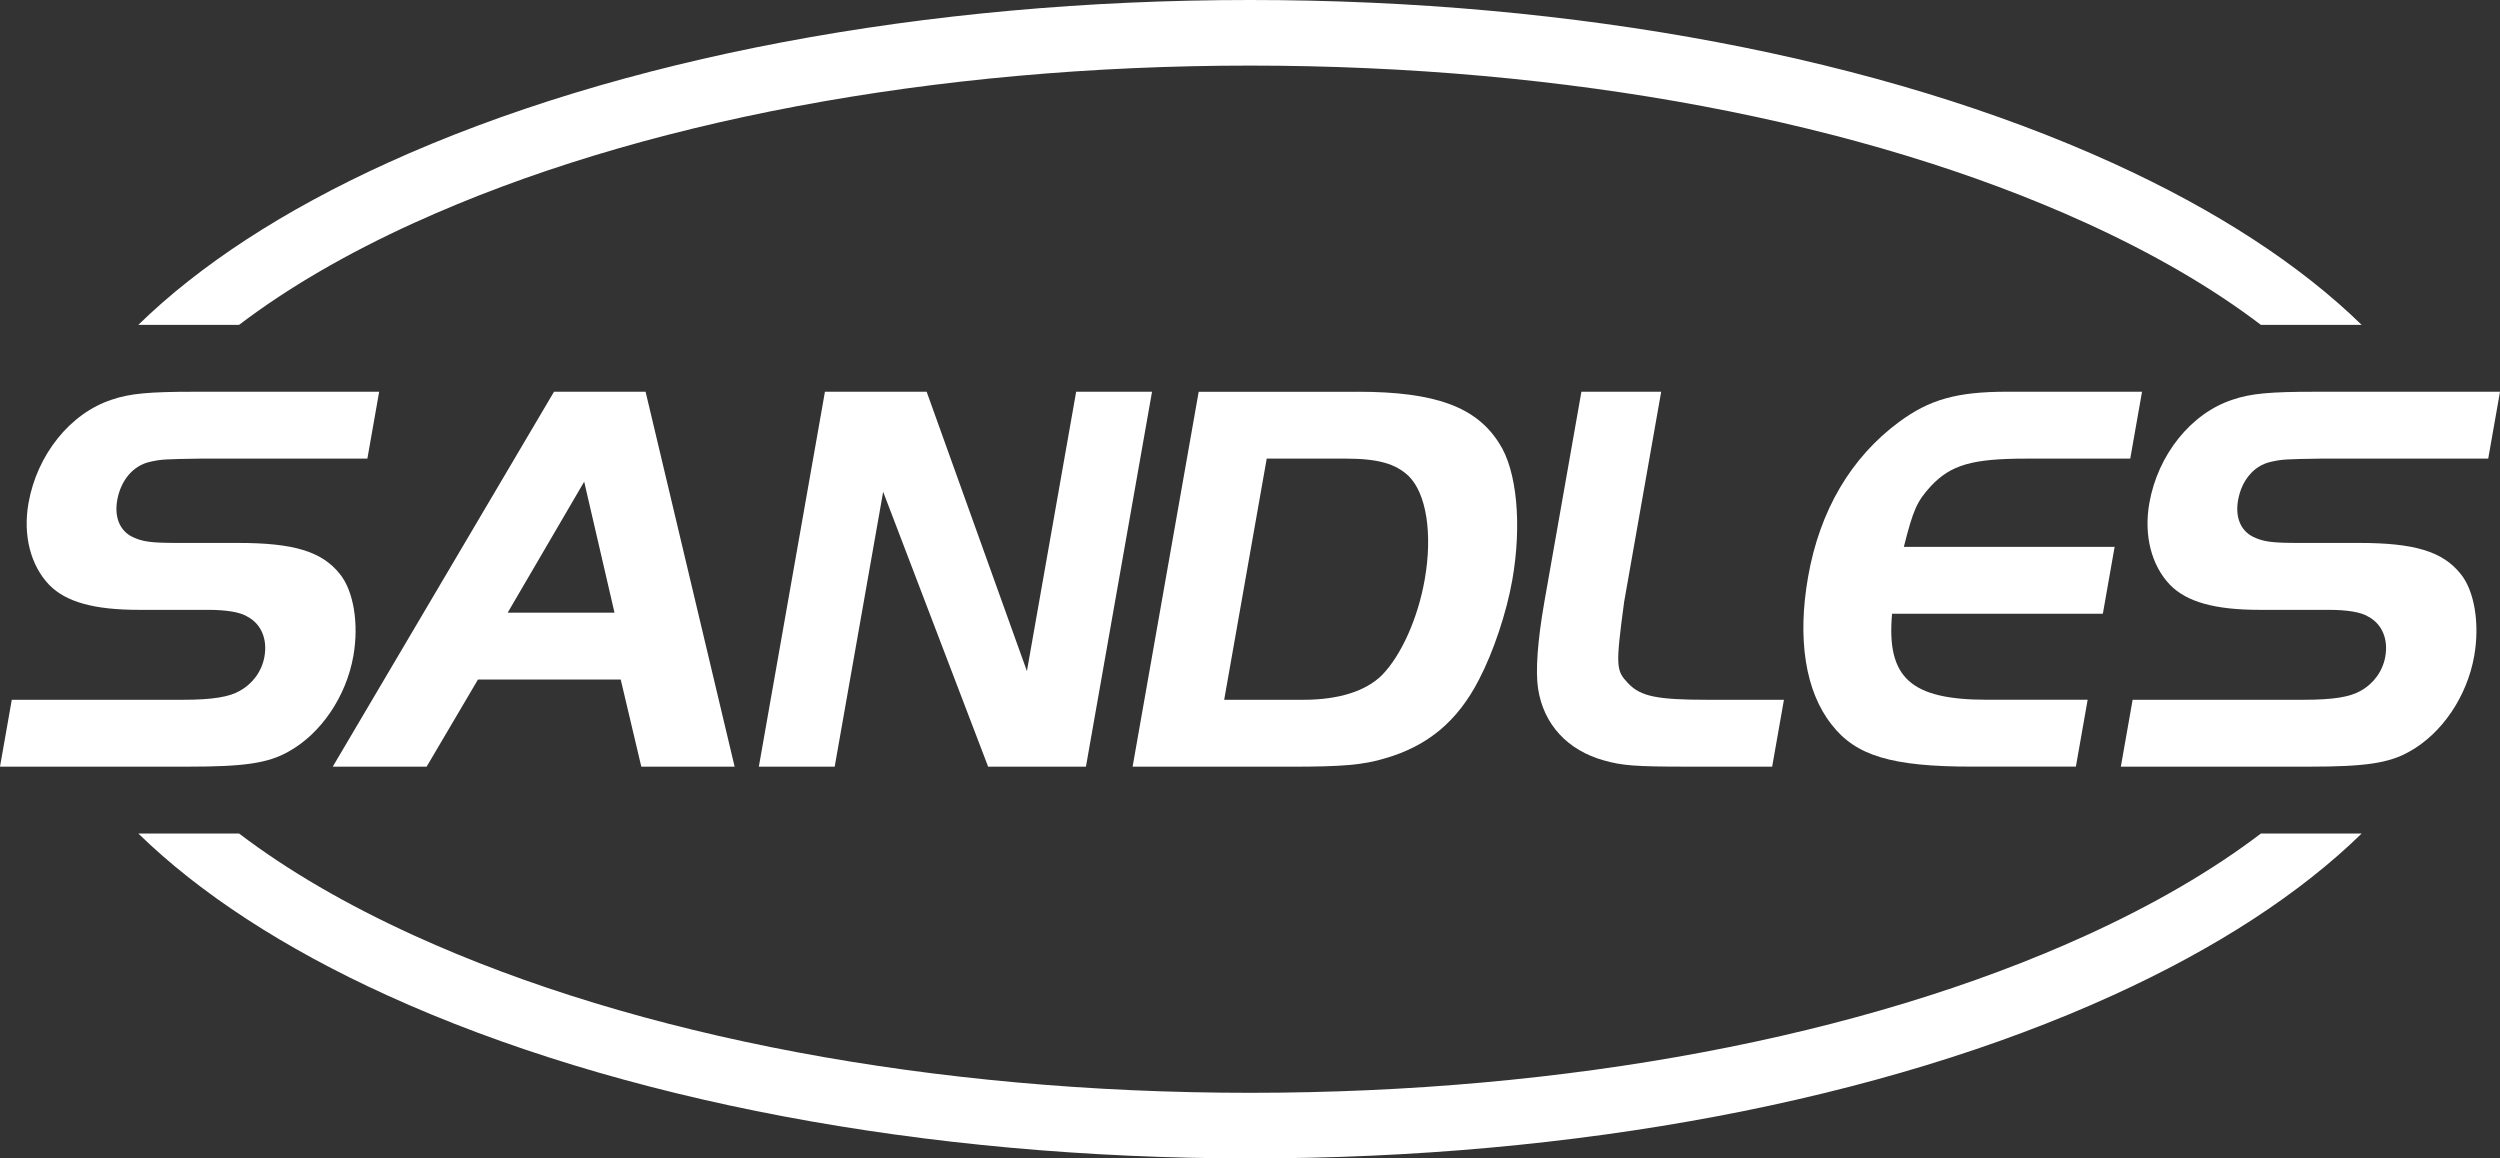 <?xml version="1.0" encoding="UTF-8"?>
<svg id="Layer_1" xmlns="http://www.w3.org/2000/svg" version="1.1" viewBox="0 0 800 370.69">
  <rect x="0" y="0" width="800" height="370.69" fill="#333333" stroke="none"/>
  <!-- Generator: Adobe Illustrator 29.3.1, SVG Export Plug-In . SVG Version: 2.1.0 Build 151)  -->
  <g>
    <path fill="white" d="M132.66,71.26c71.24-32.42,166.18-50.27,267.34-50.27s196.11,17.85,267.34,50.27c21.86,9.95,40.63,20.89,56.15,32.7h32.24c-19.64-19.15-46.41-36.65-79.69-51.8C602.13,18.52,504.1,0,400,0S197.87,18.52,123.96,52.15c-33.28,15.15-60.06,32.65-79.69,51.8h32.24c15.52-11.8,34.29-22.75,56.15-32.7Z"/>
    <path fill="white" d="M667.34,299.43c-71.24,32.42-166.18,50.27-267.34,50.27s-196.11-17.85-267.34-50.27c-21.86-9.95-40.63-20.89-56.15-32.7h-32.24c19.64,19.15,46.41,36.65,79.69,51.8,73.91,33.63,171.94,52.16,276.04,52.16s202.13-18.52,276.04-52.16c33.28-15.15,60.06-32.65,79.69-51.8h-32.24c-15.52,11.8-34.29,22.75-56.15,32.7Z"/>
  </g>
  <g>
    <path fill="white" d="M3.77,223.93h54.68c9.53,0,14.91-.9,18.31-2.88,4.19-2.34,7.05-6.3,7.87-10.97.98-5.58-1.04-10.43-5.48-12.77-2.26-1.44-6.81-2.16-12.57-2.16h-22.12c-14.39,0-23.3-2.52-28.64-7.91-6.08-6.3-8.51-16.01-6.7-26.26,2.73-15.47,13.35-28.78,26.7-33.1,5.74-1.98,12.13-2.52,26.16-2.52h59.35l-3.77,21.4h-53.6c-11.36.18-12.26.18-16.2,1.08-5.26,1.26-9.14,5.94-10.25,12.23-.95,5.4.81,9.71,4.77,11.69,3.31,1.62,6.13,1.98,14.76,1.98h19.25c17.63,0,26.68,2.7,32.43,9.89,4.44,5.4,6.17,16.01,4.36,26.26-2.28,12.95-10.31,24.82-20.68,30.58-6.6,3.78-14.35,4.86-32.15,4.86H0l3.77-21.4Z"/>
    <path fill="white" d="M177.27,125.36h29.32l28.49,119.97h-29.86l-6.59-27.88h-45.68l-16.43,27.88h-30.04l70.8-119.97ZM162.47,196.05h34.17l-9.7-41.91-24.48,41.91Z"/>
    <path fill="white" d="M267.11,245.33h-24.28l21.15-119.97h32.55l32.08,89.39,15.76-89.39h24.28l-21.15,119.97h-31.3l-33.59-87.96-15.51,87.96Z"/>
    <path fill="white" d="M434.49,125.36c24.82,0,37.99,4.86,45.28,16.55,5.67,8.63,7.27,26.08,4.16,43.71-1.84,10.43-6.04,23.02-10.65,31.84-6.84,13.31-16.33,21.22-29.98,25.18-7.04,2.16-13.96,2.7-29.97,2.7h-50.9l21.15-119.97h50.9ZM391.75,223.93h25.36c11.15,0,19.9-2.7,25.14-7.91,6.15-6.3,11.48-18.17,13.66-30.58,2.57-14.57.54-27.52-5.14-33.1-4.16-3.96-9.81-5.58-20.06-5.58h-25.36l-13.61,77.16Z"/>
    <path fill="white" d="M531.58,125.36l-11.86,67.27c-2.78,20.86-2.61,21.94,1.34,26.08,3.95,4.14,9.15,5.22,25.34,5.22h24.46l-3.77,21.4h-27.16c-16.91,0-20.8-.36-26.63-1.98-11.66-3.24-19.37-11.51-21.12-23.02-.85-5.4-.18-15.29,2.01-27.7l11.86-67.27h25.54Z"/>
    <path fill="white" d="M681.65,146.76h-33.27c-17.27,0-24.09,1.98-30.51,8.81-4.45,4.86-5.65,7.55-8.64,19.43h67.45l-3.77,21.4h-67.45c-1.82,20.51,5.94,27.52,30.4,27.52h32.19l-3.77,21.4h-33.27c-25.54,0-37.17-3.42-44.92-13.49-8.38-10.61-11.01-27.34-7.49-47.31,3.74-21.22,13.74-38.13,29.05-49.46,9.72-7.19,18.44-9.71,34.63-9.71h43.17l-3.77,21.4Z"/>
    <path fill="white" d="M682.44,223.93h54.68c9.53,0,14.91-.9,18.31-2.88,4.19-2.34,7.05-6.3,7.87-10.97.98-5.58-1.04-10.43-5.48-12.77-2.26-1.44-6.81-2.16-12.57-2.16h-22.12c-14.39,0-23.3-2.52-28.64-7.91-6.09-6.3-8.51-16.01-6.7-26.26,2.73-15.47,13.35-28.78,26.7-33.1,5.74-1.98,12.13-2.52,26.16-2.52h59.35l-3.77,21.4h-53.6c-11.36.18-12.26.18-16.2,1.08-5.26,1.26-9.14,5.94-10.25,12.23-.95,5.4.8,9.71,4.77,11.69,3.31,1.62,6.13,1.98,14.76,1.98h19.25c17.63,0,26.68,2.7,32.43,9.89,4.45,5.4,6.17,16.01,4.36,26.26-2.28,12.95-10.31,24.82-20.68,30.58-6.6,3.78-14.34,4.86-32.15,4.86h-60.25l3.77-21.4Z"/>
  </g>
</svg>